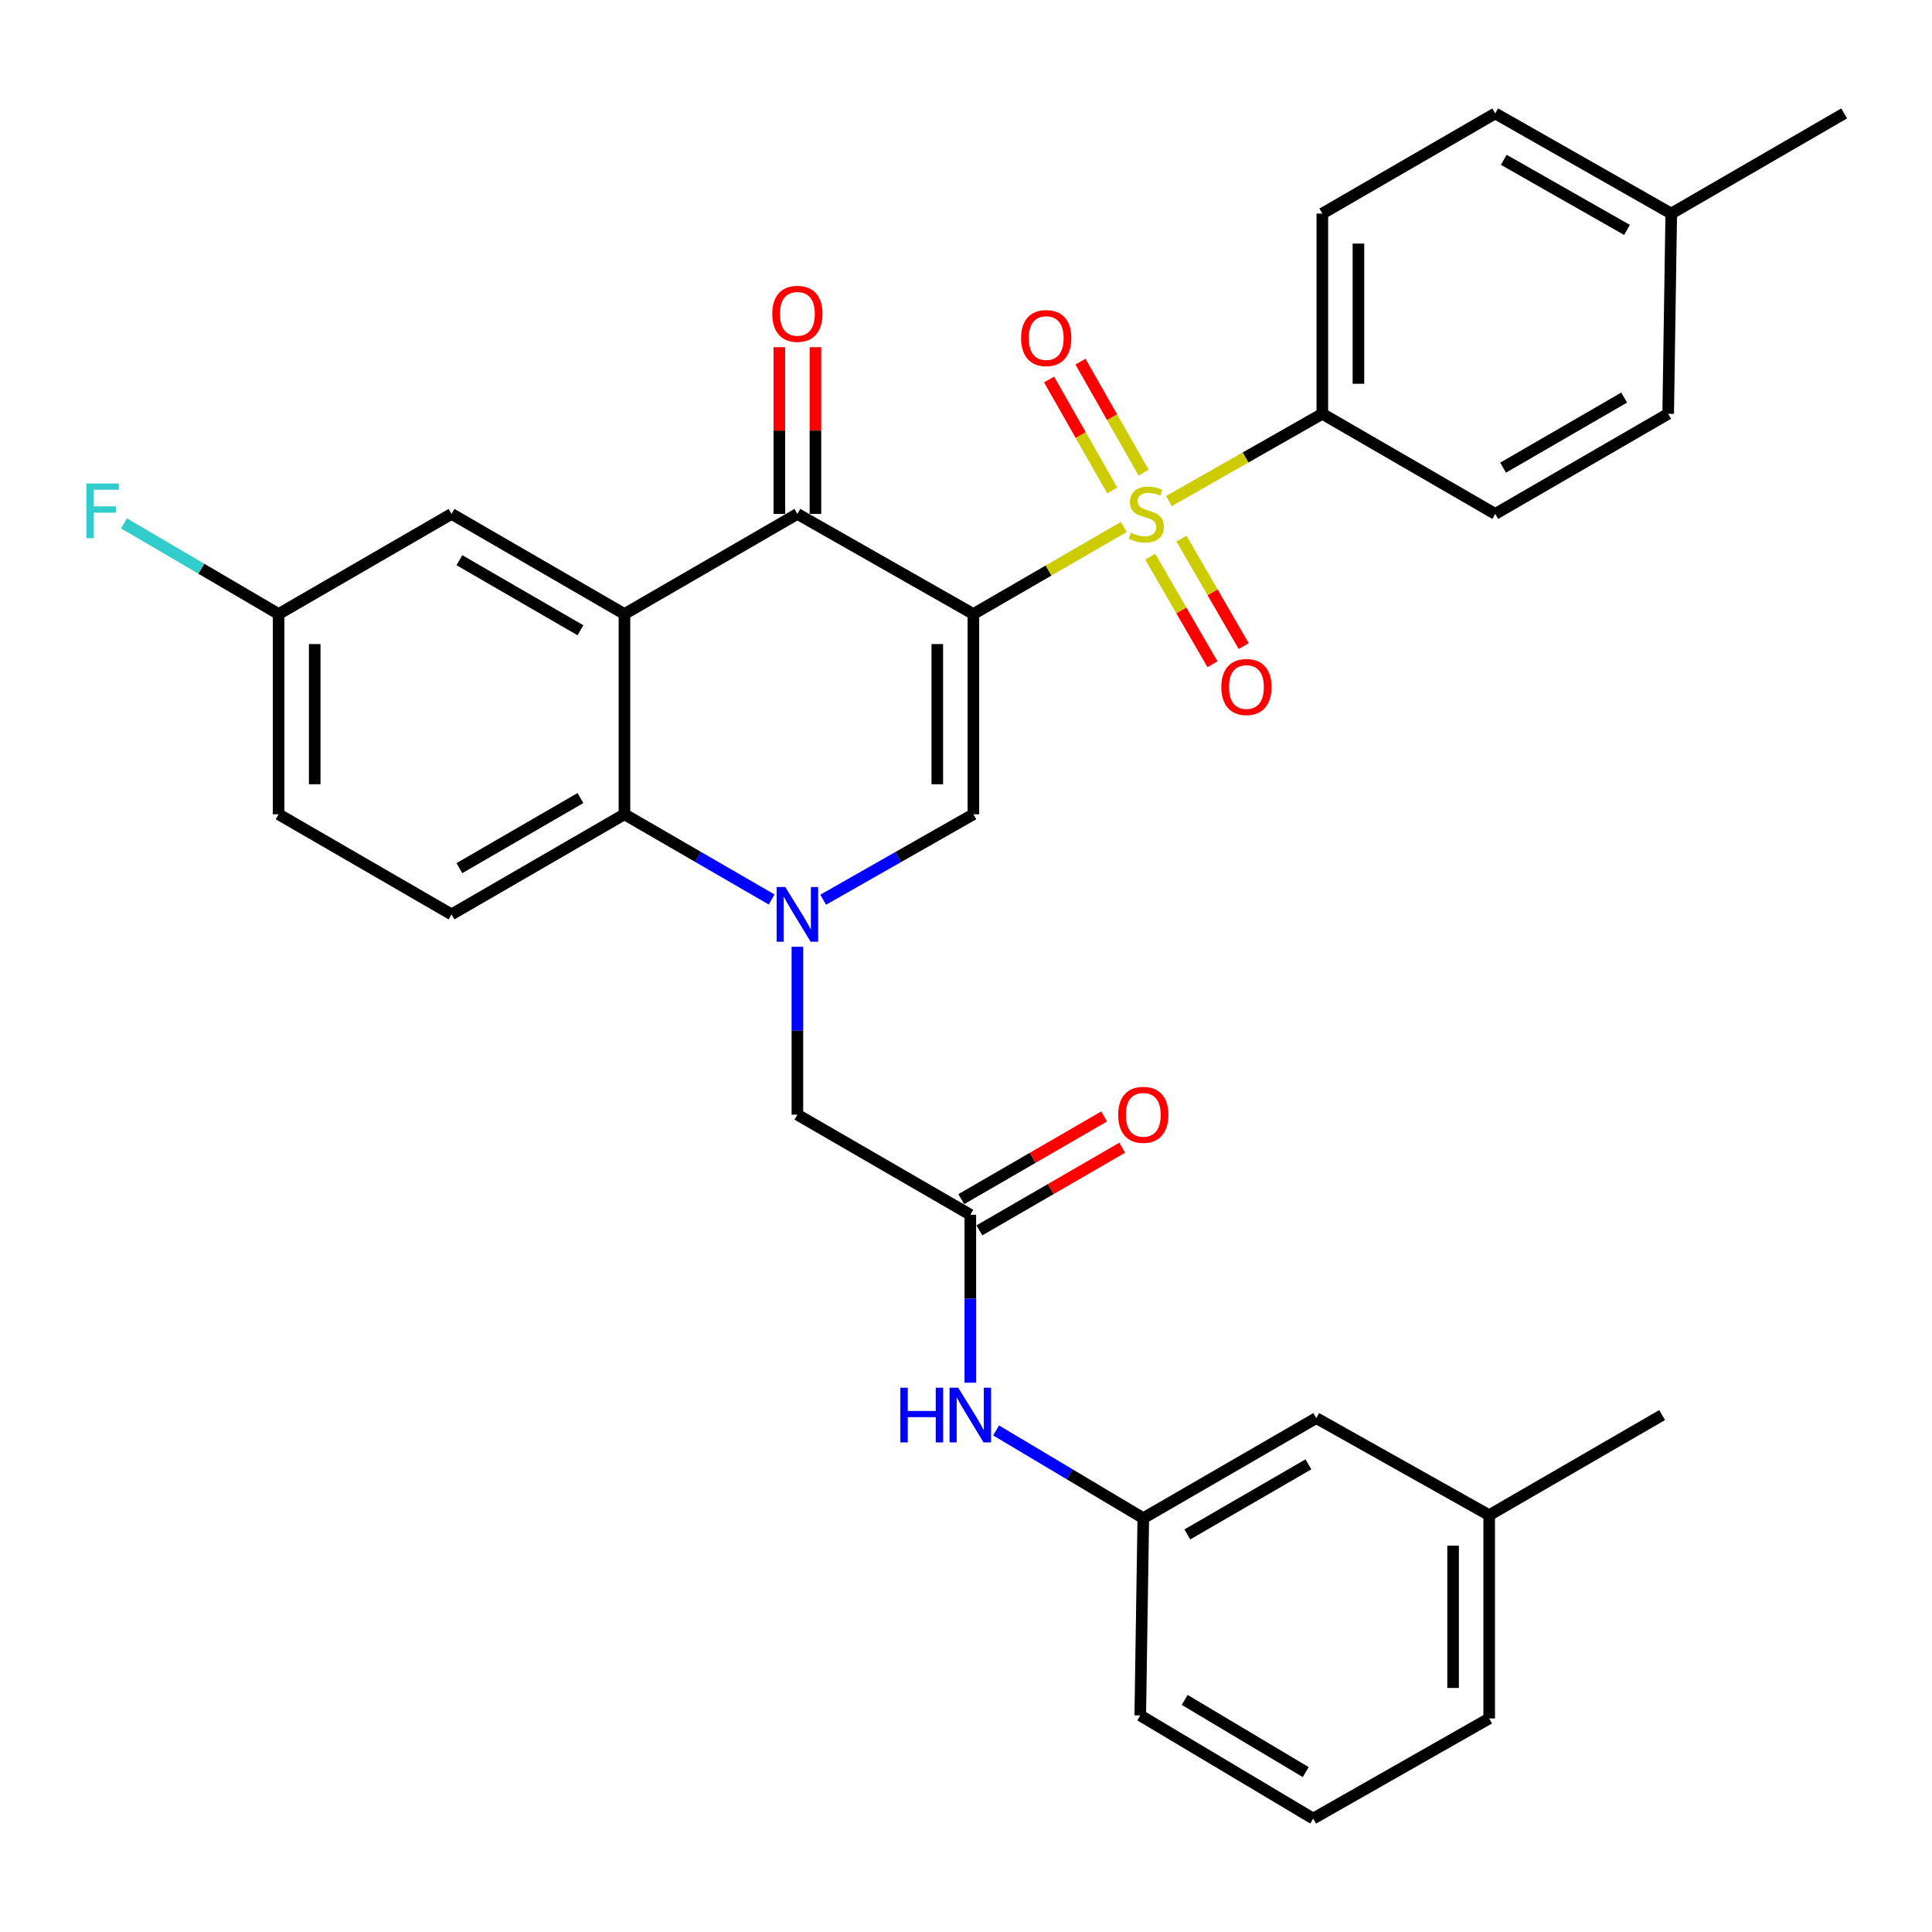 <?xml version='1.0' encoding='iso-8859-1'?>
<svg version='1.1' baseProfile='full'
              xmlns='http://www.w3.org/2000/svg'
                      xmlns:rdkit='http://www.rdkit.org/xml'
                      xmlns:xlink='http://www.w3.org/1999/xlink'
                  xml:space='preserve'
width='1000px' height='1000px' viewBox='0 0 1000 1000'>
<!-- END OF HEADER -->
<rect style='opacity:1.0;fill:#FFFFFF;stroke:none' width='1000' height='1000' x='0' y='0'> </rect>
<path class='bond-0' d='M 503.827,317.823 L 542.749,295.291' style='fill:none;fill-rule:evenodd;stroke:#000000;stroke-width:6px;stroke-linecap:butt;stroke-linejoin:miter;stroke-opacity:1' />
<path class='bond-0' d='M 542.749,295.291 L 581.672,272.758' style='fill:none;fill-rule:evenodd;stroke:#CCCC00;stroke-width:6px;stroke-linecap:butt;stroke-linejoin:miter;stroke-opacity:1' />
<path class='bond-2' d='M 503.827,317.823 L 412.728,266.004' style='fill:none;fill-rule:evenodd;stroke:#000000;stroke-width:6px;stroke-linecap:butt;stroke-linejoin:miter;stroke-opacity:1' />
<path class='bond-3' d='M 503.827,317.823 L 503.827,421.472' style='fill:none;fill-rule:evenodd;stroke:#000000;stroke-width:6px;stroke-linecap:butt;stroke-linejoin:miter;stroke-opacity:1' />
<path class='bond-3' d='M 485.142,333.371 L 485.142,405.925' style='fill:none;fill-rule:evenodd;stroke:#000000;stroke-width:6px;stroke-linecap:butt;stroke-linejoin:miter;stroke-opacity:1' />
<path class='bond-7' d='M 605.038,259.349 L 644.737,236.767' style='fill:none;fill-rule:evenodd;stroke:#CCCC00;stroke-width:6px;stroke-linecap:butt;stroke-linejoin:miter;stroke-opacity:1' />
<path class='bond-7' d='M 644.737,236.767 L 684.436,214.185' style='fill:none;fill-rule:evenodd;stroke:#000000;stroke-width:6px;stroke-linecap:butt;stroke-linejoin:miter;stroke-opacity:1' />
<path class='bond-9' d='M 595.363,288.151 L 611.47,315.972' style='fill:none;fill-rule:evenodd;stroke:#CCCC00;stroke-width:6px;stroke-linecap:butt;stroke-linejoin:miter;stroke-opacity:1' />
<path class='bond-9' d='M 611.47,315.972 L 627.576,343.794' style='fill:none;fill-rule:evenodd;stroke:#FF0000;stroke-width:6px;stroke-linecap:butt;stroke-linejoin:miter;stroke-opacity:1' />
<path class='bond-9' d='M 611.534,278.789 L 627.64,306.611' style='fill:none;fill-rule:evenodd;stroke:#CCCC00;stroke-width:6px;stroke-linecap:butt;stroke-linejoin:miter;stroke-opacity:1' />
<path class='bond-9' d='M 627.64,306.611 L 643.747,334.433' style='fill:none;fill-rule:evenodd;stroke:#FF0000;stroke-width:6px;stroke-linecap:butt;stroke-linejoin:miter;stroke-opacity:1' />
<path class='bond-10' d='M 591.936,244.645 L 575.594,215.915' style='fill:none;fill-rule:evenodd;stroke:#CCCC00;stroke-width:6px;stroke-linecap:butt;stroke-linejoin:miter;stroke-opacity:1' />
<path class='bond-10' d='M 575.594,215.915 L 559.251,187.185' style='fill:none;fill-rule:evenodd;stroke:#FF0000;stroke-width:6px;stroke-linecap:butt;stroke-linejoin:miter;stroke-opacity:1' />
<path class='bond-10' d='M 575.695,253.883 L 559.352,225.153' style='fill:none;fill-rule:evenodd;stroke:#CCCC00;stroke-width:6px;stroke-linecap:butt;stroke-linejoin:miter;stroke-opacity:1' />
<path class='bond-10' d='M 559.352,225.153 L 543.01,196.423' style='fill:none;fill-rule:evenodd;stroke:#FF0000;stroke-width:6px;stroke-linecap:butt;stroke-linejoin:miter;stroke-opacity:1' />
<path class='bond-1' d='M 426.088,465.692 L 464.958,443.582' style='fill:none;fill-rule:evenodd;stroke:#0000FF;stroke-width:6px;stroke-linecap:butt;stroke-linejoin:miter;stroke-opacity:1' />
<path class='bond-1' d='M 464.958,443.582 L 503.827,421.472' style='fill:none;fill-rule:evenodd;stroke:#000000;stroke-width:6px;stroke-linecap:butt;stroke-linejoin:miter;stroke-opacity:1' />
<path class='bond-5' d='M 399.403,465.577 L 361.31,443.524' style='fill:none;fill-rule:evenodd;stroke:#0000FF;stroke-width:6px;stroke-linecap:butt;stroke-linejoin:miter;stroke-opacity:1' />
<path class='bond-5' d='M 361.31,443.524 L 323.218,421.472' style='fill:none;fill-rule:evenodd;stroke:#000000;stroke-width:6px;stroke-linecap:butt;stroke-linejoin:miter;stroke-opacity:1' />
<path class='bond-8' d='M 412.728,490.043 L 412.728,533.496' style='fill:none;fill-rule:evenodd;stroke:#0000FF;stroke-width:6px;stroke-linecap:butt;stroke-linejoin:miter;stroke-opacity:1' />
<path class='bond-8' d='M 412.728,533.496 L 412.728,576.95' style='fill:none;fill-rule:evenodd;stroke:#000000;stroke-width:6px;stroke-linecap:butt;stroke-linejoin:miter;stroke-opacity:1' />
<path class='bond-4' d='M 412.728,266.004 L 323.218,317.823' style='fill:none;fill-rule:evenodd;stroke:#000000;stroke-width:6px;stroke-linecap:butt;stroke-linejoin:miter;stroke-opacity:1' />
<path class='bond-14' d='M 422.071,266.004 L 422.071,222.856' style='fill:none;fill-rule:evenodd;stroke:#000000;stroke-width:6px;stroke-linecap:butt;stroke-linejoin:miter;stroke-opacity:1' />
<path class='bond-14' d='M 422.071,222.856 L 422.071,179.707' style='fill:none;fill-rule:evenodd;stroke:#FF0000;stroke-width:6px;stroke-linecap:butt;stroke-linejoin:miter;stroke-opacity:1' />
<path class='bond-14' d='M 403.386,266.004 L 403.386,222.856' style='fill:none;fill-rule:evenodd;stroke:#000000;stroke-width:6px;stroke-linecap:butt;stroke-linejoin:miter;stroke-opacity:1' />
<path class='bond-14' d='M 403.386,222.856 L 403.386,179.707' style='fill:none;fill-rule:evenodd;stroke:#FF0000;stroke-width:6px;stroke-linecap:butt;stroke-linejoin:miter;stroke-opacity:1' />
<path class='bond-12' d='M 323.218,317.823 L 233.718,266.004' style='fill:none;fill-rule:evenodd;stroke:#000000;stroke-width:6px;stroke-linecap:butt;stroke-linejoin:miter;stroke-opacity:1' />
<path class='bond-12' d='M 300.431,326.221 L 237.781,289.947' style='fill:none;fill-rule:evenodd;stroke:#000000;stroke-width:6px;stroke-linecap:butt;stroke-linejoin:miter;stroke-opacity:1' />
<path class='bond-32' d='M 323.218,317.823 L 323.218,421.472' style='fill:none;fill-rule:evenodd;stroke:#000000;stroke-width:6px;stroke-linecap:butt;stroke-linejoin:miter;stroke-opacity:1' />
<path class='bond-11' d='M 323.218,421.472 L 233.718,473.291' style='fill:none;fill-rule:evenodd;stroke:#000000;stroke-width:6px;stroke-linecap:butt;stroke-linejoin:miter;stroke-opacity:1' />
<path class='bond-11' d='M 300.431,413.075 L 237.781,449.348' style='fill:none;fill-rule:evenodd;stroke:#000000;stroke-width:6px;stroke-linecap:butt;stroke-linejoin:miter;stroke-opacity:1' />
<path class='bond-6' d='M 502.239,628.759 L 412.728,576.95' style='fill:none;fill-rule:evenodd;stroke:#000000;stroke-width:6px;stroke-linecap:butt;stroke-linejoin:miter;stroke-opacity:1' />
<path class='bond-13' d='M 502.239,628.759 L 502.239,672.223' style='fill:none;fill-rule:evenodd;stroke:#000000;stroke-width:6px;stroke-linecap:butt;stroke-linejoin:miter;stroke-opacity:1' />
<path class='bond-13' d='M 502.239,672.223 L 502.239,715.687' style='fill:none;fill-rule:evenodd;stroke:#0000FF;stroke-width:6px;stroke-linecap:butt;stroke-linejoin:miter;stroke-opacity:1' />
<path class='bond-15' d='M 506.918,636.845 L 543.891,615.45' style='fill:none;fill-rule:evenodd;stroke:#000000;stroke-width:6px;stroke-linecap:butt;stroke-linejoin:miter;stroke-opacity:1' />
<path class='bond-15' d='M 543.891,615.45 L 580.863,594.055' style='fill:none;fill-rule:evenodd;stroke:#FF0000;stroke-width:6px;stroke-linecap:butt;stroke-linejoin:miter;stroke-opacity:1' />
<path class='bond-15' d='M 497.56,620.673 L 534.532,599.278' style='fill:none;fill-rule:evenodd;stroke:#000000;stroke-width:6px;stroke-linecap:butt;stroke-linejoin:miter;stroke-opacity:1' />
<path class='bond-15' d='M 534.532,599.278 L 571.505,577.883' style='fill:none;fill-rule:evenodd;stroke:#FF0000;stroke-width:6px;stroke-linecap:butt;stroke-linejoin:miter;stroke-opacity:1' />
<path class='bond-17' d='M 684.436,214.185 L 684.436,110.536' style='fill:none;fill-rule:evenodd;stroke:#000000;stroke-width:6px;stroke-linecap:butt;stroke-linejoin:miter;stroke-opacity:1' />
<path class='bond-17' d='M 703.121,198.638 L 703.121,126.084' style='fill:none;fill-rule:evenodd;stroke:#000000;stroke-width:6px;stroke-linecap:butt;stroke-linejoin:miter;stroke-opacity:1' />
<path class='bond-18' d='M 684.436,214.185 L 773.936,266.004' style='fill:none;fill-rule:evenodd;stroke:#000000;stroke-width:6px;stroke-linecap:butt;stroke-linejoin:miter;stroke-opacity:1' />
<path class='bond-21' d='M 233.718,473.291 L 144.207,421.472' style='fill:none;fill-rule:evenodd;stroke:#000000;stroke-width:6px;stroke-linecap:butt;stroke-linejoin:miter;stroke-opacity:1' />
<path class='bond-19' d='M 233.718,266.004 L 144.207,317.823' style='fill:none;fill-rule:evenodd;stroke:#000000;stroke-width:6px;stroke-linecap:butt;stroke-linejoin:miter;stroke-opacity:1' />
<path class='bond-16' d='M 515.585,740.395 L 553.677,763.105' style='fill:none;fill-rule:evenodd;stroke:#0000FF;stroke-width:6px;stroke-linecap:butt;stroke-linejoin:miter;stroke-opacity:1' />
<path class='bond-16' d='M 553.677,763.105 L 591.77,785.815' style='fill:none;fill-rule:evenodd;stroke:#000000;stroke-width:6px;stroke-linecap:butt;stroke-linejoin:miter;stroke-opacity:1' />
<path class='bond-20' d='M 591.77,785.815 L 681.301,733.996' style='fill:none;fill-rule:evenodd;stroke:#000000;stroke-width:6px;stroke-linecap:butt;stroke-linejoin:miter;stroke-opacity:1' />
<path class='bond-20' d='M 614.559,794.213 L 677.231,757.94' style='fill:none;fill-rule:evenodd;stroke:#000000;stroke-width:6px;stroke-linecap:butt;stroke-linejoin:miter;stroke-opacity:1' />
<path class='bond-28' d='M 591.77,785.815 L 590.192,887.906' style='fill:none;fill-rule:evenodd;stroke:#000000;stroke-width:6px;stroke-linecap:butt;stroke-linejoin:miter;stroke-opacity:1' />
<path class='bond-22' d='M 684.436,110.536 L 773.936,58.707' style='fill:none;fill-rule:evenodd;stroke:#000000;stroke-width:6px;stroke-linecap:butt;stroke-linejoin:miter;stroke-opacity:1' />
<path class='bond-23' d='M 773.936,266.004 L 863.447,214.185' style='fill:none;fill-rule:evenodd;stroke:#000000;stroke-width:6px;stroke-linecap:butt;stroke-linejoin:miter;stroke-opacity:1' />
<path class='bond-23' d='M 778.001,242.061 L 840.659,205.787' style='fill:none;fill-rule:evenodd;stroke:#000000;stroke-width:6px;stroke-linecap:butt;stroke-linejoin:miter;stroke-opacity:1' />
<path class='bond-25' d='M 144.207,317.823 L 104.188,294.362' style='fill:none;fill-rule:evenodd;stroke:#000000;stroke-width:6px;stroke-linecap:butt;stroke-linejoin:miter;stroke-opacity:1' />
<path class='bond-25' d='M 104.188,294.362 L 64.168,270.9' style='fill:none;fill-rule:evenodd;stroke:#33CCCC;stroke-width:6px;stroke-linecap:butt;stroke-linejoin:miter;stroke-opacity:1' />
<path class='bond-33' d='M 144.207,317.823 L 144.207,421.472' style='fill:none;fill-rule:evenodd;stroke:#000000;stroke-width:6px;stroke-linecap:butt;stroke-linejoin:miter;stroke-opacity:1' />
<path class='bond-33' d='M 162.892,333.371 L 162.892,405.925' style='fill:none;fill-rule:evenodd;stroke:#000000;stroke-width:6px;stroke-linecap:butt;stroke-linejoin:miter;stroke-opacity:1' />
<path class='bond-26' d='M 681.301,733.996 L 770.801,784.258' style='fill:none;fill-rule:evenodd;stroke:#000000;stroke-width:6px;stroke-linecap:butt;stroke-linejoin:miter;stroke-opacity:1' />
<path class='bond-34' d='M 773.936,58.707 L 865.035,110.536' style='fill:none;fill-rule:evenodd;stroke:#000000;stroke-width:6px;stroke-linecap:butt;stroke-linejoin:miter;stroke-opacity:1' />
<path class='bond-34' d='M 778.361,82.722 L 842.13,119.002' style='fill:none;fill-rule:evenodd;stroke:#000000;stroke-width:6px;stroke-linecap:butt;stroke-linejoin:miter;stroke-opacity:1' />
<path class='bond-24' d='M 863.447,214.185 L 865.035,110.536' style='fill:none;fill-rule:evenodd;stroke:#000000;stroke-width:6px;stroke-linecap:butt;stroke-linejoin:miter;stroke-opacity:1' />
<path class='bond-30' d='M 865.035,110.536 L 954.545,58.707' style='fill:none;fill-rule:evenodd;stroke:#000000;stroke-width:6px;stroke-linecap:butt;stroke-linejoin:miter;stroke-opacity:1' />
<path class='bond-31' d='M 770.801,784.258 L 860.312,732.439' style='fill:none;fill-rule:evenodd;stroke:#000000;stroke-width:6px;stroke-linecap:butt;stroke-linejoin:miter;stroke-opacity:1' />
<path class='bond-35' d='M 770.801,784.258 L 770.801,889.464' style='fill:none;fill-rule:evenodd;stroke:#000000;stroke-width:6px;stroke-linecap:butt;stroke-linejoin:miter;stroke-opacity:1' />
<path class='bond-35' d='M 752.117,800.039 L 752.117,873.683' style='fill:none;fill-rule:evenodd;stroke:#000000;stroke-width:6px;stroke-linecap:butt;stroke-linejoin:miter;stroke-opacity:1' />
<path class='bond-27' d='M 679.703,941.293 L 590.192,887.906' style='fill:none;fill-rule:evenodd;stroke:#000000;stroke-width:6px;stroke-linecap:butt;stroke-linejoin:miter;stroke-opacity:1' />
<path class='bond-27' d='M 675.847,917.238 L 613.19,879.867' style='fill:none;fill-rule:evenodd;stroke:#000000;stroke-width:6px;stroke-linecap:butt;stroke-linejoin:miter;stroke-opacity:1' />
<path class='bond-29' d='M 679.703,941.293 L 770.801,889.464' style='fill:none;fill-rule:evenodd;stroke:#000000;stroke-width:6px;stroke-linecap:butt;stroke-linejoin:miter;stroke-opacity:1' />
<path  class='atom-1' d='M 585.337 275.724
Q 585.657 275.844, 586.977 276.404
Q 588.297 276.964, 589.737 277.324
Q 591.217 277.644, 592.657 277.644
Q 595.337 277.644, 596.897 276.364
Q 598.457 275.044, 598.457 272.764
Q 598.457 271.204, 597.657 270.244
Q 596.897 269.284, 595.697 268.764
Q 594.497 268.244, 592.497 267.644
Q 589.977 266.884, 588.457 266.164
Q 586.977 265.444, 585.897 263.924
Q 584.857 262.404, 584.857 259.844
Q 584.857 256.284, 587.257 254.084
Q 589.697 251.884, 594.497 251.884
Q 597.777 251.884, 601.497 253.444
L 600.577 256.524
Q 597.177 255.124, 594.617 255.124
Q 591.857 255.124, 590.337 256.284
Q 588.817 257.404, 588.857 259.364
Q 588.857 260.884, 589.617 261.804
Q 590.417 262.724, 591.537 263.244
Q 592.697 263.764, 594.617 264.364
Q 597.177 265.164, 598.697 265.964
Q 600.217 266.764, 601.297 268.404
Q 602.417 270.004, 602.417 272.764
Q 602.417 276.684, 599.777 278.804
Q 597.177 280.884, 592.817 280.884
Q 590.297 280.884, 588.377 280.324
Q 586.497 279.804, 584.257 278.884
L 585.337 275.724
' fill='#CCCC00'/>
<path  class='atom-2' d='M 406.468 459.131
L 415.748 474.131
Q 416.668 475.611, 418.148 478.291
Q 419.628 480.971, 419.708 481.131
L 419.708 459.131
L 423.468 459.131
L 423.468 487.451
L 419.588 487.451
L 409.628 471.051
Q 408.468 469.131, 407.228 466.931
Q 406.028 464.731, 405.668 464.051
L 405.668 487.451
L 401.988 487.451
L 401.988 459.131
L 406.468 459.131
' fill='#0000FF'/>
<path  class='atom-10' d='M 632.157 355.595
Q 632.157 348.795, 635.517 344.995
Q 638.877 341.195, 645.157 341.195
Q 651.437 341.195, 654.797 344.995
Q 658.157 348.795, 658.157 355.595
Q 658.157 362.475, 654.757 366.395
Q 651.357 370.275, 645.157 370.275
Q 638.917 370.275, 635.517 366.395
Q 632.157 362.515, 632.157 355.595
M 645.157 367.075
Q 649.477 367.075, 651.797 364.195
Q 654.157 361.275, 654.157 355.595
Q 654.157 350.035, 651.797 347.235
Q 649.477 344.395, 645.157 344.395
Q 640.837 344.395, 638.477 347.195
Q 636.157 349.995, 636.157 355.595
Q 636.157 361.315, 638.477 364.195
Q 640.837 367.075, 645.157 367.075
' fill='#FF0000'/>
<path  class='atom-11' d='M 528.518 174.986
Q 528.518 168.186, 531.878 164.386
Q 535.238 160.586, 541.518 160.586
Q 547.798 160.586, 551.158 164.386
Q 554.518 168.186, 554.518 174.986
Q 554.518 181.866, 551.118 185.786
Q 547.718 189.666, 541.518 189.666
Q 535.278 189.666, 531.878 185.786
Q 528.518 181.906, 528.518 174.986
M 541.518 186.466
Q 545.838 186.466, 548.158 183.586
Q 550.518 180.666, 550.518 174.986
Q 550.518 169.426, 548.158 166.626
Q 545.838 163.786, 541.518 163.786
Q 537.198 163.786, 534.838 166.586
Q 532.518 169.386, 532.518 174.986
Q 532.518 180.706, 534.838 183.586
Q 537.198 186.466, 541.518 186.466
' fill='#FF0000'/>
<path  class='atom-14' d='M 466.019 718.279
L 469.859 718.279
L 469.859 730.319
L 484.339 730.319
L 484.339 718.279
L 488.179 718.279
L 488.179 746.599
L 484.339 746.599
L 484.339 733.519
L 469.859 733.519
L 469.859 746.599
L 466.019 746.599
L 466.019 718.279
' fill='#0000FF'/>
<path  class='atom-14' d='M 495.979 718.279
L 505.259 733.279
Q 506.179 734.759, 507.659 737.439
Q 509.139 740.119, 509.219 740.279
L 509.219 718.279
L 512.979 718.279
L 512.979 746.599
L 509.099 746.599
L 499.139 730.199
Q 497.979 728.279, 496.739 726.079
Q 495.539 723.879, 495.179 723.199
L 495.179 746.599
L 491.499 746.599
L 491.499 718.279
L 495.979 718.279
' fill='#0000FF'/>
<path  class='atom-15' d='M 399.728 162.436
Q 399.728 155.636, 403.088 151.836
Q 406.448 148.036, 412.728 148.036
Q 419.008 148.036, 422.368 151.836
Q 425.728 155.636, 425.728 162.436
Q 425.728 169.316, 422.328 173.236
Q 418.928 177.116, 412.728 177.116
Q 406.488 177.116, 403.088 173.236
Q 399.728 169.356, 399.728 162.436
M 412.728 173.916
Q 417.048 173.916, 419.368 171.036
Q 421.728 168.116, 421.728 162.436
Q 421.728 156.876, 419.368 154.076
Q 417.048 151.236, 412.728 151.236
Q 408.408 151.236, 406.048 154.036
Q 403.728 156.836, 403.728 162.436
Q 403.728 168.156, 406.048 171.036
Q 408.408 173.916, 412.728 173.916
' fill='#FF0000'/>
<path  class='atom-16' d='M 578.77 577.03
Q 578.77 570.23, 582.13 566.43
Q 585.49 562.63, 591.77 562.63
Q 598.05 562.63, 601.41 566.43
Q 604.77 570.23, 604.77 577.03
Q 604.77 583.91, 601.37 587.83
Q 597.97 591.71, 591.77 591.71
Q 585.53 591.71, 582.13 587.83
Q 578.77 583.95, 578.77 577.03
M 591.77 588.51
Q 596.09 588.51, 598.41 585.63
Q 600.77 582.71, 600.77 577.03
Q 600.77 571.47, 598.41 568.67
Q 596.09 565.83, 591.77 565.83
Q 587.45 565.83, 585.09 568.63
Q 582.77 571.43, 582.77 577.03
Q 582.77 582.75, 585.09 585.63
Q 587.45 588.51, 591.77 588.51
' fill='#FF0000'/>
<path  class='atom-26' d='M 44.689 250.256
L 61.529 250.256
L 61.529 253.496
L 48.489 253.496
L 48.489 262.096
L 60.089 262.096
L 60.089 265.376
L 48.489 265.376
L 48.489 278.576
L 44.689 278.576
L 44.689 250.256
' fill='#33CCCC'/>
</svg>
